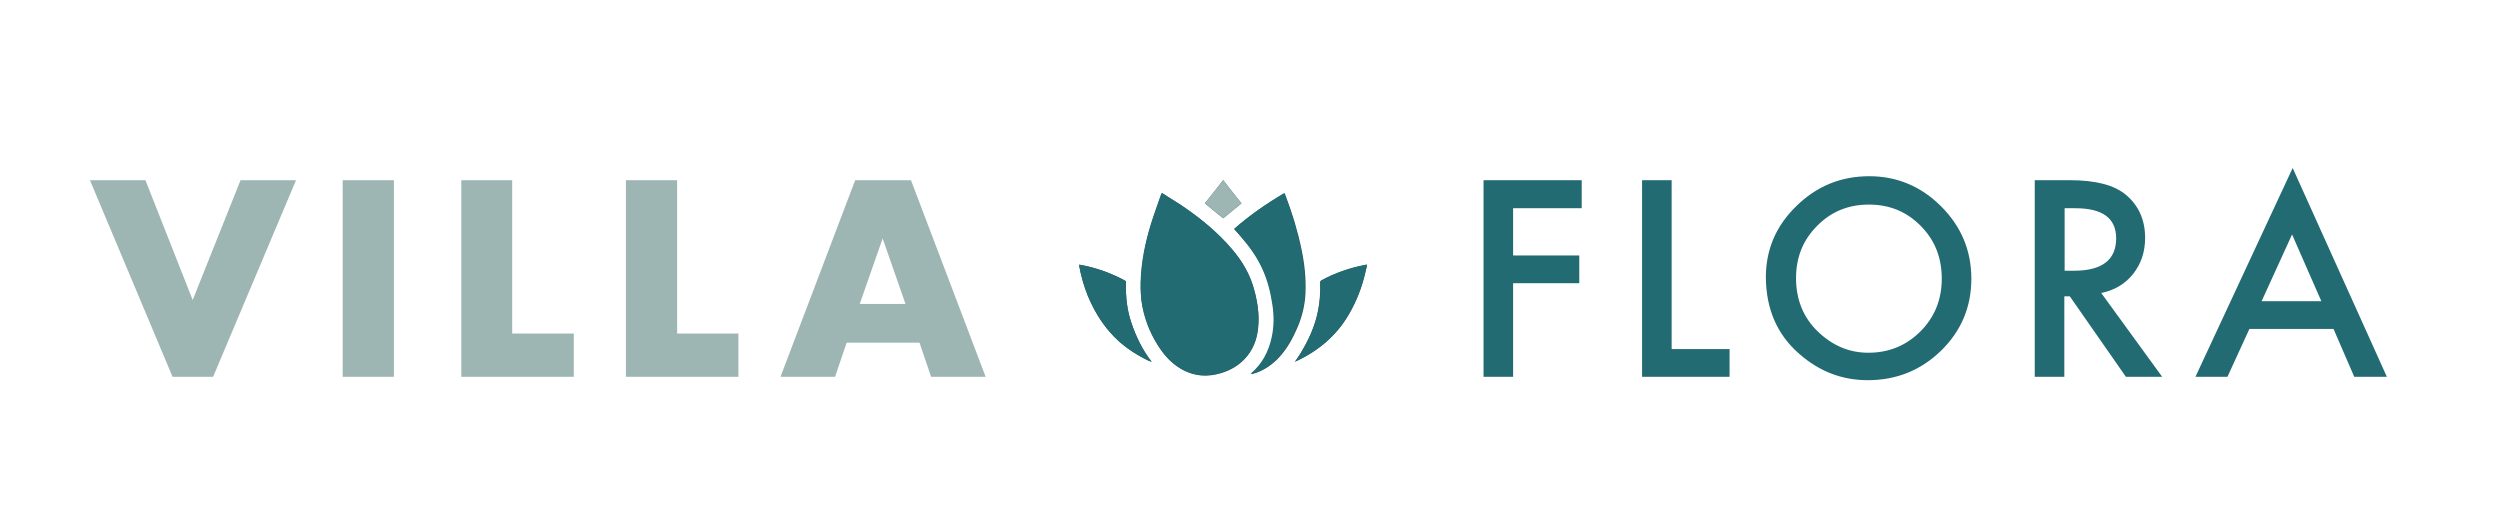 <?xml version="1.0" encoding="UTF-8"?> <svg xmlns="http://www.w3.org/2000/svg" xmlns:xlink="http://www.w3.org/1999/xlink" version="1.1" id="Ebene_1" x="0px" y="0px" viewBox="0 0 820 165.8" style="enable-background:new 0 0 820 165.8;" xml:space="preserve"> <style type="text/css"> .st0{fill:#226B73;} .st1{fill:#9EB6B3;} .st2{fill:#29585F;} </style> <path class="st0" d="M741.8,98.8l10-21.9l9.6,21.9H741.8z M772.2,123.6h10.7L752,55.1l-31.9,68.5h10.5l7.2-15.7h27.6L772.2,123.6z M677.2,68.3h3.5c9,0,13.4,3.3,13.4,9.9c0,7-4.6,10.6-13.8,10.6h-3.1V68.3z M699.7,89.8c2.6-3.3,3.9-7.2,3.9-11.8 c0-5.8-2.1-10.6-6.3-14.1c-3.8-3.2-9.9-4.8-18.5-4.8h-11.4v64.5h9.7V97.2h1.8l18.4,26.4h11.9l-20-27.5 C693.6,95.2,697.1,93.1,699.7,89.8 M596,74.1c4.6-4.7,10.3-7,17-7c6.7,0,12.4,2.3,17,7c4.6,4.6,6.9,10.4,6.9,17.3 c0,6.8-2.3,12.6-7,17.3c-4.7,4.7-10.4,7-17.1,7c-6.2,0-11.7-2.3-16.5-6.9c-4.8-4.6-7.2-10.5-7.2-17.6 C589.1,84.4,591.4,78.7,596,74.1 M590.2,116.1c6.6,5.8,14.1,8.6,22.4,8.6c9.4,0,17.4-3.2,24.1-9.7c6.6-6.5,9.9-14.3,9.9-23.6 c0-9.2-3.3-17.1-9.9-23.7c-6.6-6.6-14.5-9.9-23.6-9.9c-9.3,0-17.3,3.3-23.9,9.8c-6.7,6.5-10,14.3-10,23.4 C579.3,101.4,582.9,109.8,590.2,116.1 M538.6,59.1v64.5h28.7v-9.1h-19V59.1H538.6z M518.8,59.1h-32.2v64.5h9.7V92.9H518v-9.1h-21.7 V68.3h22.5V59.1z"></path> <path class="st1" d="M305.4,123.6h17.9l-24.5-64.5h-18.3l-24.5,64.5h17.9l3.8-11.2h23.9L305.4,123.6z M282,99.7l7.5-21.5l7.5,21.5 H282z M205.3,59.1v64.5h36.9v-14.2h-20.1V59.1H205.3z M151.3,59.1v64.5h36.9v-14.2H168V59.1H151.3z M112.4,123.6h16.8V59.1h-16.8 V123.6z M29.5,59.1l27.1,64.5h13.3l27.2-64.5H78.9L63.2,98.4L47.7,59.1H29.5z"></path> <g> <path class="st2" d="M401.2,59.1c-2,2.6-4,5.1-6,7.6c2.1,1.7,4,3.3,6,4.9c2-1.6,3.9-3.2,6-4.9C405.2,64.2,403.2,61.7,401.2,59.1 M448.4,86.8c-0.4,0.1-0.7,0.1-1,0.2c-4.9,1-9.6,2.6-14,5c-0.3,0.2-0.4,0.3-0.4,0.7c0.1,3.1-0.1,6.2-0.7,9.2 c-1,5.1-3.1,9.7-5.8,14.1c-0.6,0.9-1.2,1.8-1.8,2.7c0.1,0,0.2-0.1,0.2-0.1c7.4-3.4,13.4-8.4,17.5-15.5c2.5-4.3,4.3-8.9,5.4-13.8 C448.1,88.4,448.2,87.6,448.4,86.8 M377.7,118.7c-0.1-0.1-0.1-0.2-0.1-0.2c-2.9-3.8-5-8.1-6.5-12.6c-1.5-4.3-1.9-8.8-1.8-13.3 c0-0.3-0.1-0.5-0.4-0.6c-3.7-2-7.6-3.5-11.6-4.5c-1.1-0.3-2.1-0.5-3.3-0.7c0,0.2,0,0.3,0,0.5c0.6,3.3,1.6,6.6,2.8,9.7 c1.8,4.4,4.2,8.5,7.4,12.1c3.5,4,7.7,6.9,12.5,9.2C377,118.4,377.3,118.5,377.7,118.7 M404.8,75.1c0.9,1,1.8,2,2.7,3 c2.7,3.1,5,6.4,6.7,10.1c1.7,3.7,2.7,7.6,3.3,11.6c0.6,3.7,0.6,7.3-0.2,11c-1,4.6-3.1,8.6-6.7,11.7c-0.1,0.1-0.1,0.1-0.2,0.2 c0.1,0,0.1,0,0.1,0c0.1,0,0.1,0,0.2,0c3.1-0.8,5.8-2.5,8.1-4.7c2.6-2.6,4.5-5.6,6-8.9c2-4.1,3.2-8.4,3.4-13 c0.2-4.8-0.3-9.6-1.3-14.3c-1.2-5.9-3-11.7-5.1-17.3c-0.1-0.4-0.3-0.7-0.4-1.1C415.4,66.8,409.9,70.6,404.8,75.1 M381.1,63.3 c-0.1,0.2-0.1,0.2-0.1,0.3c-1.1,3.2-2.3,6.4-3.3,9.6c-2,6.3-3.3,12.8-3.5,19.5c-0.1,2.7,0,5.3,0.6,8c1.1,5.3,3.2,10.2,6.4,14.6 c1.8,2.5,4.1,4.6,6.9,6.1c4,2.1,8.1,2.3,12.4,1c3.4-1,6.3-2.8,8.6-5.6c2.5-3.1,3.5-6.7,3.7-10.6c0.1-2.4-0.1-4.8-0.5-7.2 c-0.6-3.3-1.5-6.5-3-9.5c-1.8-3.7-4.3-6.9-7.1-9.9c-4.5-4.8-9.7-8.8-15.1-12.5C385.1,65.8,383.1,64.6,381.1,63.3"></path> <path class="st0" d="M381.1,63.3c2,1.3,4,2.5,5.9,3.7c5.5,3.6,10.6,7.7,15.1,12.5c2.8,3,5.3,6.2,7.1,9.9c1.5,3,2.4,6.3,3,9.5 c0.5,2.4,0.7,4.8,0.5,7.2c-0.2,3.9-1.2,7.5-3.7,10.6c-2.3,2.8-5.2,4.5-8.6,5.6c-4.3,1.3-8.4,1-12.4-1c-2.8-1.5-5-3.6-6.9-6.1 c-3.2-4.4-5.4-9.3-6.4-14.6c-0.5-2.6-0.6-5.3-0.6-8c0.2-6.7,1.5-13.1,3.5-19.5c1-3.2,2.2-6.4,3.3-9.6 C381,63.5,381.1,63.5,381.1,63.3"></path> <path class="st0" d="M404.8,75.1c5.1-4.5,10.6-8.3,16.4-11.8c0.1,0.4,0.3,0.8,0.4,1.1c2.2,5.6,3.9,11.4,5.1,17.3 c0.9,4.7,1.5,9.5,1.3,14.3c-0.2,4.6-1.4,8.9-3.4,13c-1.6,3.3-3.4,6.3-6,8.9c-2.3,2.3-4.9,3.9-8.1,4.7c0,0-0.1,0-0.2,0 c0,0,0,0-0.1,0c0.1-0.1,0.1-0.2,0.2-0.2c3.6-3.1,5.7-7.1,6.7-11.7c0.8-3.6,0.8-7.3,0.2-11c-0.6-4-1.6-7.9-3.3-11.6 c-1.7-3.7-4-7-6.7-10.1C406.6,77.1,405.7,76.1,404.8,75.1"></path> <path class="st0" d="M377.7,118.7c-0.4-0.2-0.7-0.3-1-0.4c-4.7-2.3-9-5.2-12.5-9.2c-3.2-3.6-5.5-7.7-7.4-12.1 c-1.3-3.1-2.2-6.4-2.8-9.7c0-0.1,0-0.2,0-0.5c1.1,0.2,2.2,0.5,3.3,0.7c4.1,1,8,2.5,11.6,4.5c0.3,0.1,0.4,0.3,0.4,0.6 c-0.1,4.5,0.3,9,1.8,13.3c1.5,4.5,3.6,8.8,6.5,12.6C377.6,118.5,377.6,118.6,377.7,118.7"></path> <path class="st0" d="M448.4,86.8c-0.2,0.9-0.3,1.7-0.5,2.4c-1.1,4.9-2.9,9.5-5.4,13.8c-4.1,7.1-10.1,12.1-17.5,15.5 c-0.1,0-0.1,0-0.2,0.1c0.6-0.9,1.3-1.8,1.8-2.7c2.7-4.4,4.8-9,5.8-14.1c0.6-3,0.8-6.1,0.7-9.2c0-0.4,0.1-0.5,0.4-0.7 c4.4-2.4,9.1-4,14-5C447.7,86.9,448,86.8,448.4,86.8"></path> <path class="st1" d="M401.2,59.1c2,2.6,4,5.1,6,7.6c-2,1.7-4,3.3-6,4.9c-1.9-1.6-3.9-3.2-6-4.9C397.2,64.2,399.1,61.7,401.2,59.1"></path> </g> </svg> 